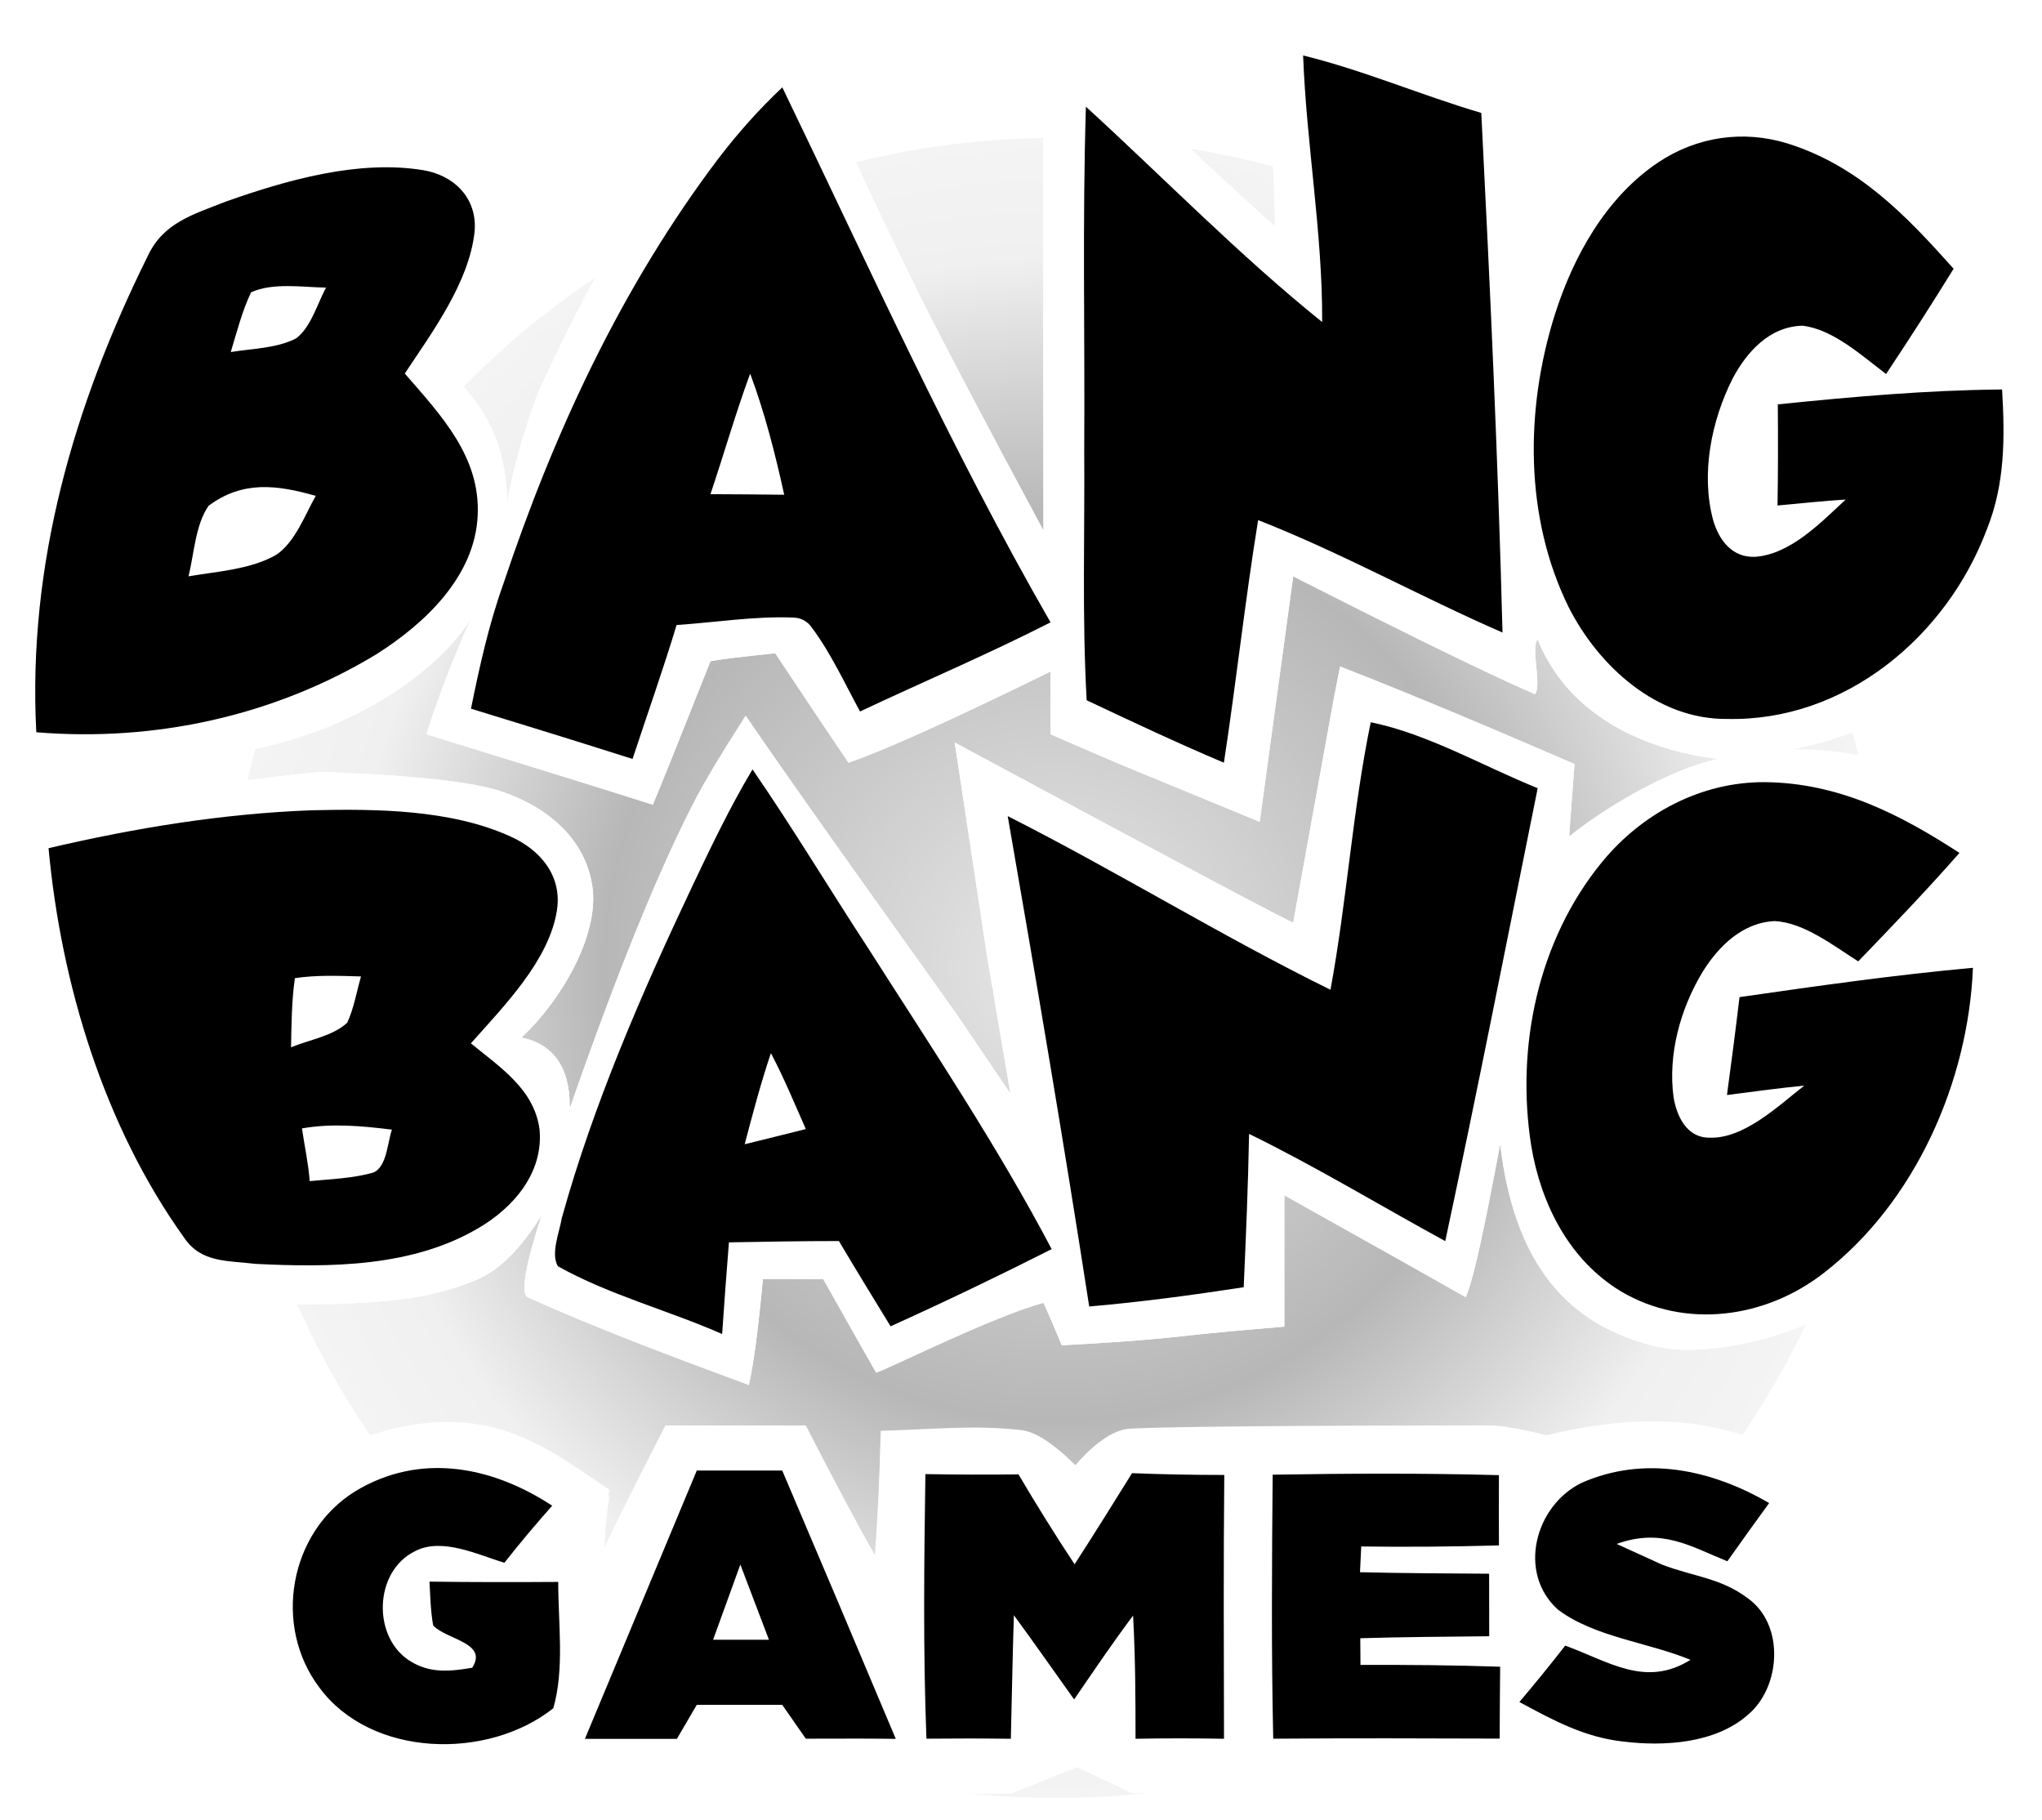 <svg width="560" height="499" viewBox="0 0 560 499" fill="none" xmlns="http://www.w3.org/2000/svg">
<path d="M289.646 493.035C415.352 493.035 517.258 391.13 517.258 265.424C517.258 139.72 415.352 37.812 289.646 37.812C163.942 37.812 62.034 139.72 62.034 265.424C62.034 391.13 163.942 493.035 289.646 493.035Z" fill="url(#paint0_radial_2_708)"/>
<path d="M345.784 0L415.803 21.784C417.662 46.441 418.989 62.278 419.783 69.297C424.025 63.349 428.293 57.4 432.793 51.632C436.647 46.769 440.76 42.139 445.493 38.104C456.9 30.5 469.91 26.206 483.722 27.888C495.221 29.098 514.193 39.441 527.845 51.632C538.969 61.564 545.992 73.48 547.246 76.488C542.461 82.773 538.038 89.472 533.693 96.068C541.012 96.481 549.103 95.964 556.423 96.533C556.63 97.154 560.649 110.099 559.713 123.609C558.593 139.808 552.122 157.549 547.246 165.683C527.845 198.053 502.293 203.224 491.458 205.5H492.115C498.651 205.513 518.463 205.901 533.279 216.948C537.322 219.963 543.946 225.069 553.154 232.265C543.454 243.097 536.83 250.326 533.279 253.947C539.305 254.154 545.306 254.335 551.307 254.594C551.11 260.703 550.363 276.196 547.246 290.091C544.199 303.668 538.811 315.664 536.434 320.42C533.186 326.954 523.256 346.112 506.322 357.252C488.734 368.821 463.984 372.197 452.994 368.943C433.492 363.796 415.803 350.786 411.403 313.773C410.601 317.95 409.331 324.786 407.919 331.806L407.469 334.025C405.576 343.275 403.494 352.382 401.962 355.7C397.876 353.354 381.296 344.043 352.224 327.766V363.788C338.376 364.947 329.065 365.821 324.29 366.408C313.297 367.598 302.253 368.322 291.183 368.891C289.553 365.012 287.924 361.08 286.165 357.252C272.405 360.925 242.867 375.746 240.281 376.392C239.624 375.321 234.792 366.786 225.786 350.786H209.217C207.939 364.494 206.656 374.157 205.363 379.78C185.111 372.28 164.362 364.598 144.678 355.7C142.749 354.681 144.016 347.229 148.486 333.348C142.795 342.434 136.978 348.246 131.04 350.786C117.893 356.404 105.227 356.849 99.006 357.252C79.147 358.54 58.313 356.347 51.259 356.347C37.468 341.622 22.192 316.008 13.833 288.787C4.568 258.624 2.954 227.343 2.97 225.263C6.616 224.203 10.238 223.142 13.833 221.978C19.859 220.561 36.573 218.018 53.644 215.737L56.489 215.359C68.222 213.815 79.845 212.429 88.024 211.648C107.63 212.413 127.31 213.774 137.002 216.857C149.365 220.892 160.358 229.376 162.427 242.929C164.496 256.56 153.576 274.756 142.995 284.517C155.744 287.083 156.225 298.911 156.243 303.471V303.973C166.19 275.338 178.668 242.515 190.307 219.987C193.025 214.682 197.756 206.777 204.499 196.266C205.676 197.989 206.93 199.815 208.249 201.726L210.275 204.651C214.762 211.112 219.85 218.355 225.044 225.705L226.895 228.326L228.753 230.946L230.85 233.902L231.546 234.885L232.937 236.845L234.321 238.793L235.697 240.728C242.549 250.36 248.984 259.363 253.808 266.117L254.749 267.436C257.12 270.741 259.478 274.056 261.821 277.381C261.829 277.378 261.838 277.376 261.847 277.376L277.089 299.855L272.363 271.996C272.421 271.618 272.355 271.231 272.175 270.894L270.664 262.015L261.821 203.601L263.65 204.587C323.708 236.939 354.042 253.06 354.653 252.957L365.855 191.147C366.398 188.354 366.941 185.56 367.51 182.767C389.159 191.199 410.472 200.303 431.811 209.511C431.319 216.133 430.75 222.754 430.336 229.376C439.363 222.056 457.389 210.986 471.213 208.115C458.674 206.679 431.811 200.459 421.697 175.354C420.777 176.404 420.965 179.187 421.242 182.107L421.382 183.571C421.659 186.492 421.853 189.282 420.947 190.345C412.032 186.512 397.162 179.389 376.338 168.978L373.462 167.538C367.634 164.615 361.365 161.449 354.653 158.04L345.463 225.354L307.012 209.511C301.904 207.334 295.606 204.613 288.105 201.346V184.153C260.789 197.541 242.319 205.872 232.697 209.149C228.576 203.076 224.485 196.983 220.424 190.87L219.247 189.101C217.24 186.093 215.026 182.77 212.605 179.13C203.138 180.116 197.215 180.84 194.836 181.306C186.781 201.628 181.515 214.744 179.032 220.659C168.513 217.297 147.813 210.859 116.933 201.346C120.104 191.318 124.181 180.721 129.165 169.558C122.259 181.037 105.462 194.098 84.592 201.346C68.496 206.935 48.924 209.149 40.5 210.093L40.642 210.08C20.992 210.481 3.28 210.567 0.745 208.399C-0.005 193.165 -0.419 177.982 0.642 162.748C4.211 134.244 12.979 107.345 24.024 80.937C29.662 69.091 33.257 55.641 46.655 50.545C67.632 41.725 92.824 33.319 115.767 36.294C121.798 37.036 135.028 41.094 139.95 50.545C144.438 59.163 140.959 73.1 139.95 76.488C137.654 84.209 132.111 92.866 123.317 102.456C133.836 111.509 139.094 123.51 139.094 138.465C139.948 130.305 145.638 111.612 148.483 105.586C151.69 98.784 154.949 92.007 158.364 85.308C161.674 78.842 165.218 72.505 168.994 66.297C176.392 54.58 184.436 43.277 192.583 32.078C197.549 25.948 202.854 20.076 208.286 14.36C211.26 11.463 214.364 8.67 217.442 5.877C218.536 7.92 228.853 33.459 250.746 78.009L251.788 80.117L252.921 82.385C259.604 95.695 270.685 116.734 286.165 145.496C286.134 118.847 286.113 95.938 286.1 76.778L286.098 72.867L286.095 67.2L286.093 63.553V61.771L286.09 58.287V56.585L286.087 48.476V34.261L286.09 28.154V27.011L286.093 24.81V23.749L286.095 21.706L286.098 18.843L286.1 17.068C286.113 8.748 286.134 4.169 286.165 3.334C288.995 5.884 304.612 20.501 319.676 34.519L321.556 36.27C334.988 48.763 347.527 60.361 349.586 61.952C349.594 61.484 349.601 60.984 349.604 60.452L349.601 59.352C349.545 49.252 348.272 29.468 345.784 0Z" fill="white"/>
<path d="M345.783 0L415.802 21.784C417.662 46.441 418.988 62.278 419.782 69.297C424.024 63.349 428.292 57.4 432.793 51.632C436.646 46.769 440.759 42.139 445.492 38.104C456.899 30.5 469.909 26.206 483.721 27.888C495.22 29.098 514.192 39.441 527.844 51.632C538.968 61.564 545.991 73.48 547.245 76.488C542.46 82.773 538.037 89.472 533.692 96.068C541.012 96.481 549.102 95.964 556.422 96.533C556.629 97.154 560.648 110.099 559.712 123.609C558.592 139.808 552.121 157.549 547.245 165.683C527.844 198.053 502.292 203.224 491.457 205.5H492.114C498.65 205.513 518.462 205.901 533.278 216.948C537.321 219.963 543.945 225.069 553.153 232.265C543.453 243.097 536.829 250.326 533.278 253.947C539.304 254.154 545.305 254.335 551.306 254.594C551.109 260.703 550.362 276.196 547.245 290.091C544.198 303.668 538.81 315.664 536.433 320.42C533.185 326.954 523.255 346.112 506.321 357.252C488.733 368.821 463.983 372.197 452.993 368.943C433.491 363.796 415.802 350.786 411.402 313.773C410.6 317.95 409.33 324.786 407.918 331.806L407.468 334.025C405.575 343.275 403.493 352.382 401.961 355.7C397.875 353.354 381.295 344.043 352.223 327.766V363.788C338.375 364.947 329.064 365.821 324.289 366.408C313.296 367.598 302.252 368.322 291.182 368.891C289.552 365.012 287.923 361.08 286.164 357.252C272.404 360.925 242.866 375.746 240.28 376.392C239.623 375.321 234.791 366.786 225.785 350.786H209.216C207.938 364.494 206.655 374.157 205.362 379.78C185.11 372.28 164.361 364.598 144.677 355.7C142.748 354.681 144.015 347.229 148.485 333.348C142.795 342.434 136.978 348.246 131.039 350.786C117.892 356.404 105.226 356.849 99.005 357.252C79.146 358.54 58.312 356.347 51.258 356.347C37.467 341.622 22.191 316.008 13.832 288.787C4.567 258.624 2.953 227.343 2.969 225.263C6.615 224.203 10.237 223.142 13.832 221.978C19.858 220.561 36.572 218.018 53.643 215.737L56.488 215.359C68.221 213.815 79.844 212.429 88.023 211.648C107.629 212.413 127.309 213.774 137.001 216.857C149.364 220.892 160.357 229.376 162.426 242.929C164.495 256.56 153.575 274.756 142.994 284.517C155.743 287.083 156.224 298.911 156.242 303.471V303.973C166.189 275.338 178.667 242.515 190.306 219.987C193.024 214.682 197.755 206.777 204.498 196.266C205.675 197.989 206.929 199.815 208.248 201.726L210.274 204.651C214.761 211.112 219.849 218.355 225.043 225.705L226.894 228.326L228.752 230.946L230.849 233.902L231.545 234.885L232.937 236.845L234.32 238.793L235.696 240.728C242.548 250.36 248.983 259.363 253.807 266.117L254.748 267.436C257.119 270.741 259.477 274.056 261.82 277.381C261.828 277.378 261.837 277.376 261.846 277.376L277.088 299.855L272.362 271.996C272.42 271.618 272.354 271.231 272.174 270.894L270.663 262.015L261.82 203.601L263.649 204.587C323.707 236.939 354.041 253.06 354.652 252.957L365.854 191.147C366.397 188.354 366.94 185.56 367.509 182.767C389.158 191.199 410.471 200.303 431.81 209.511C431.318 216.133 430.749 222.754 430.335 229.376C439.362 222.056 457.388 210.986 471.212 208.115C458.673 206.679 431.81 200.459 421.696 175.354C420.776 176.404 420.964 179.187 421.241 182.107L421.381 183.571C421.658 186.492 421.852 189.282 420.946 190.345C412.031 186.512 397.161 179.389 376.337 168.978L373.461 167.538C367.634 164.615 361.364 161.449 354.652 158.04L345.462 225.354L307.011 209.511C301.903 207.334 295.605 204.613 288.104 201.346V184.153C260.788 197.541 242.318 205.872 232.696 209.149C228.575 203.076 224.484 196.983 220.423 190.87L219.246 189.101C217.239 186.093 215.025 182.77 212.604 179.13C203.137 180.116 197.214 180.84 194.835 181.306C186.781 201.628 181.514 214.744 179.031 220.659C168.512 217.297 147.812 210.859 116.932 201.346C120.103 191.318 124.18 180.721 129.164 169.558C122.258 181.037 105.461 194.098 84.591 201.346C68.495 206.935 48.923 209.149 40.499 210.093L40.641 210.08C20.991 210.481 3.279 210.567 0.744 208.399C-0.006 193.165 -0.42 177.982 0.641 162.748C4.21 134.244 12.978 107.345 24.023 80.937C29.661 69.091 33.256 55.641 46.654 50.545C67.631 41.725 92.823 33.319 115.766 36.294C121.797 37.036 135.027 41.094 139.949 50.545C144.437 59.163 140.958 73.1 139.949 76.488C137.653 84.209 132.11 92.866 123.316 102.456C133.835 111.509 139.093 123.51 139.093 138.465C139.947 130.305 145.637 111.612 148.482 105.586C151.689 98.784 154.948 92.007 158.363 85.308C161.673 78.842 165.217 72.505 168.993 66.297C176.391 54.58 184.435 43.277 192.582 32.078C197.548 25.948 202.853 20.076 208.285 14.36C211.259 11.463 214.363 8.67 217.441 5.877C218.535 7.92 228.852 33.459 250.745 78.009L251.787 80.117L252.92 82.385C259.603 95.695 270.684 116.734 286.164 145.496C286.133 118.847 286.112 95.938 286.099 76.778L286.097 72.867L286.094 67.2L286.092 63.553V61.771L286.089 58.287V56.585L286.086 48.476V34.261L286.089 28.154V27.011L286.092 24.81V23.749L286.094 21.706L286.097 18.843L286.099 17.068C286.112 8.748 286.133 4.169 286.164 3.334C288.994 5.884 304.611 20.501 319.675 34.519L321.555 36.27C334.987 48.763 347.526 60.361 349.585 61.952C349.593 61.484 349.6 60.984 349.603 60.452L349.6 59.352C349.544 49.252 348.271 29.468 345.783 0Z" fill="white"/>
<path d="M357.369 15.209C373.949 19.269 389.83 26.149 406.228 30.96C408.634 78.422 410.832 125.962 412.048 173.45C389.468 163.622 368 151.62 345.032 142.619C341.437 164.734 339.031 187.006 335.643 209.147C322.969 203.793 310.476 197.895 298.009 192.024C296.716 169.03 297.518 146.217 297.337 123.197C297.544 91.901 296.82 60.552 297.802 29.256C319.167 48.784 339.988 70.148 362.594 88.305C362.698 63.76 358.275 39.651 357.369 15.209ZM214.543 23.956C238.391 73.306 260.686 122.993 288.103 170.662C270.955 179.404 253.263 186.905 235.856 195.104C231.692 187.448 227.941 179.249 222.742 172.24C221.475 170.352 219.716 169.395 217.466 169.343C206.861 168.929 196.153 170.688 185.549 171.386C181.824 183.724 177.505 195.855 173.47 208.115C158.727 203.433 143.958 198.855 129.163 194.329C131.517 182.741 134.051 171.257 138.035 160.135C151.95 118.467 170.547 78.428 197.162 43.277C202.438 36.397 208.232 29.905 214.543 23.956ZM490.315 39.369C509.714 45.499 522.647 59.001 535.76 73.692C529.759 83.417 523.578 93.039 517.241 102.557C510.645 97.591 502.705 90.271 494.299 89.314C485.298 89.547 479.064 96.427 475.133 103.85C469.339 115.36 466.416 129.845 469.779 142.493C471.331 148.054 475.029 153.02 481.392 152.683C491.091 151.959 499.394 143.243 506.171 136.983C499.911 137.345 493.704 138.07 487.47 138.613C487.625 129.353 487.625 120.119 487.548 110.886C508.007 108.791 528.466 106.98 549.055 106.799C549.831 119.99 549.882 132.716 544.865 145.183C533.82 174.591 505.938 197.921 473.555 197.145C454.467 197.3 438.482 182.764 430.257 166.625C418.023 141.924 418.23 112.179 426.403 86.262C431.498 70.252 440.396 54.215 454.622 44.62C465.278 37.455 478.03 35.567 490.315 39.369ZM116.049 46.663C124.662 48.085 130.999 54.5 130.146 63.579C128.646 77.442 118.558 91.047 111.006 102.428C120.834 113.757 131.775 125.163 130.999 141.329C130.275 158.089 116.437 171.073 103.143 179.454C75.234 196.343 42.438 203.482 9.951 200.792C7.546 154.727 20.246 111.118 40.524 70.2C44.843 60.966 53.12 58.794 61.862 55.302C78.545 49.405 98.28 43.74 116.049 46.663Z" fill="black"/>
<path d="M68.848 80.163C74.848 77.421 82.97 78.766 89.41 78.87C87.031 83.267 85.298 89.707 81.211 92.785C75.961 95.527 69.055 95.578 63.287 96.535C64.942 91.078 66.391 85.31 68.848 80.163ZM205.725 102.453C209.734 113.187 212.605 124.49 215.062 135.664C208.312 135.612 201.587 135.509 194.836 135.509C198.535 124.516 201.716 113.342 205.725 102.453ZM86.591 135.972C83.617 141.222 80.927 148.697 75.754 152.137C68.796 156.146 59.485 156.715 51.699 158.034C53.225 151.93 53.562 143.912 57.209 138.688C66.597 131.704 76.012 132.971 86.591 135.972Z" fill="white"/>
<path d="M375.913 198.053C391.639 201.26 406.719 210.106 421.694 216.133C413.34 257.543 405.193 299.03 396.347 340.336C378.396 330.534 360.938 319.929 342.548 310.928C342.289 324.947 341.694 338.966 341.073 352.984C327.003 355.131 312.881 357.045 298.707 358.261C291.749 313.333 284.145 268.587 276.359 223.789C306.259 238.92 334.84 256.612 364.869 271.406C369.37 247.093 370.921 222.237 375.913 198.053ZM206.369 210.986C217.465 227.1 227.552 243.912 238.26 260.284C255.486 287.287 273.488 314.187 288.412 342.535C273.824 349.906 259.133 356.968 244.235 363.692C239.476 355.933 234.717 348.148 230.061 340.311C219.999 340.311 209.964 340.492 199.902 340.673C199.23 349.053 198.609 357.433 198.04 365.813C183.271 359.295 167.054 355.105 152.983 347.216C150.966 343.647 153.449 337.853 154.07 333.999C162.734 302.78 176.055 272.156 189.893 242.929C195.014 232.143 200.239 221.228 206.369 210.986ZM484.003 214.477C504.204 214.687 520.835 223.145 537.363 233.879C528.413 244.095 519.024 253.847 509.609 263.623C502.885 259.408 494.789 252.967 486.667 252.579C477.899 252.967 471.303 259.459 466.932 266.495C460.828 276.582 457.362 289.152 458.966 300.921C459.845 306.145 462.587 311.965 468.717 311.965C478.235 312.379 487.702 303.223 494.815 297.688C487.728 298.386 480.667 299.369 473.605 300.274C474.821 291.325 475.985 282.376 477.045 273.426C498.436 270.348 519.567 267.348 541.061 265.382C539.794 296.601 525.258 329.605 500.272 348.978C484.365 361.445 462.277 364.626 444.507 354.099C430.359 345.538 422.6 330.2 419.936 314.267C415.642 287.161 421.746 257.83 439.36 236.362C450.353 222.99 466.518 214.377 484.003 214.477ZM85.553 222.188C103.116 221.774 123.678 221.955 139.947 229.352C148.147 233.025 154.147 240.061 152.751 249.527C150.63 263.391 138.111 275.961 129.136 286.1C137.05 292.618 146.517 298.645 147.965 309.715C149.078 321.587 140.827 331.157 131.153 336.795C112.97 347.504 90.468 347.581 70.008 346.572C62.482 345.615 55.24 346.391 50.506 339.408C28.547 308.784 16.753 269.831 13.312 232.586C37.108 227.025 61.111 223.093 85.553 222.188Z" fill="black"/>
<path d="M80.873 268.225C86.951 267.319 92.9 267.578 99.004 267.759C97.789 271.949 97.064 276.475 95.228 280.433C91.348 284.106 84.649 285.166 79.812 287.184C79.942 280.847 79.968 274.484 80.873 268.225ZM211.413 288.787C214.983 295.538 217.906 302.625 220.983 309.608C215.397 311.031 209.81 312.376 204.223 313.773C206.421 305.393 208.646 296.986 211.413 288.787ZM82.813 309.425C91.09 307.976 99.211 308.752 107.488 309.761C106.272 313.149 106.143 319.719 102.548 321.478C96.935 323.133 90.753 323.314 84.934 323.883C84.572 318.995 83.511 314.262 82.813 309.425Z" fill="white"/>
<g filter="url(#filter0_d_2_708)">
<path d="M135.528 391.497C147.607 394.653 156.996 401.662 167.135 408.516C166.178 413.818 165.893 419.095 165.66 424.449C170.133 415.205 175.735 404.016 182.473 390.876H220.986C229.314 407.083 235.633 418.929 239.945 426.415C240.746 415.06 241.29 403.731 241.522 392.351C254.119 392.04 267.129 390.669 279.699 392.118C283.594 392.376 288.664 395.591 294.908 401.765C300.82 395.022 306.063 391.678 310.634 391.73C318.282 391.298 349.03 390.876 408.626 390.876C411.747 390.876 416.915 391.771 424.129 393.566C445.02 388.481 462.994 388.481 478.047 393.566C490.248 397.687 498.33 403.92 502.293 412.267L489.335 428.458C497.293 434.981 501.613 442.042 502.293 449.641C504.22 471.166 495.415 479.29 486.554 484.487C470.831 493.708 441.368 489.838 435.923 489.422C419.241 488.103 402.558 490.068 385.72 489.706C368.993 489.43 343.911 489.437 310.478 489.732L295.347 482.593L277.345 489.861L222.512 489.784L203.035 482.593L186.585 489.474C172.737 489.437 162.383 489.463 155.521 489.551C139.899 489.474 124.302 491.439 108.835 490.715C104.529 489.414 92.15 486.08 83.136 476.774C74.225 467.574 68.662 452.44 67.997 444.52C66.642 428.339 71.618 417 79.815 407.585C83.953 403.447 87.067 400.808 91.852 397.394C105.612 391.161 120.681 387.721 135.528 391.497Z" fill="white"/>
</g>
<path d="M135.525 391.498C147.604 394.653 156.993 401.662 167.132 408.517C166.175 413.819 165.89 419.095 165.658 424.449C170.13 415.205 175.732 404.016 182.47 390.877H220.983C229.311 407.084 235.63 418.93 239.942 426.415C240.744 415.06 241.287 403.732 241.519 392.351C254.116 392.041 267.126 390.67 279.696 392.118C283.591 392.377 288.661 395.592 294.905 401.766C300.817 395.023 306.06 391.679 310.631 391.73C318.279 391.298 349.027 390.877 408.623 390.877C411.745 390.877 416.912 391.772 424.126 393.567C445.017 388.482 462.991 388.482 478.044 393.567C490.245 397.687 498.328 403.92 502.29 412.267L489.332 428.459C497.29 434.982 501.61 442.043 502.29 449.642C504.217 471.167 495.413 479.291 486.551 484.487C470.828 493.708 441.365 489.839 435.921 489.422C419.238 488.103 402.555 490.069 385.717 489.707C368.99 489.43 343.908 489.438 310.475 489.733L295.344 482.594L277.342 489.862L222.509 489.784L203.032 482.594L186.582 489.474C172.734 489.438 162.38 489.464 155.518 489.552C139.896 489.474 124.299 491.44 108.832 490.716C104.526 489.415 92.147 486.081 83.133 476.774C74.222 467.574 68.659 452.441 67.994 444.521C66.639 428.34 71.615 417 79.812 407.586C83.95 403.447 87.064 400.809 91.849 397.395C105.609 391.161 120.678 387.721 135.525 391.498Z" fill="white"/>
<path d="M151.435 412.887C146.91 417.973 142.536 423.191 138.321 428.536C131.053 426.337 121.25 421.526 113.879 425.329C102.395 430.864 101.955 449.486 112.948 455.772C118.224 458.901 123.707 458.306 129.501 457.323C133.924 450.443 122.518 449.667 118.793 445.736C118.095 441.805 117.991 437.692 117.784 433.709C129.553 433.864 141.321 433.864 153.09 433.786C153.064 444.986 154.849 457.582 151.745 468.42C133.846 482.671 101.8 482.076 87.548 462.703C74.823 445.814 79.297 420.207 97.351 408.982C115.043 398.196 134.855 401.998 151.435 412.887ZM191.088 403.24H214.519C224.959 427.743 235.339 452.272 245.661 476.826C240.332 476.74 232.107 476.722 220.986 476.774L214.519 467.488H191.086L185.626 476.826H160.407L191.088 403.24ZM485.17 412.166C481.316 417.468 477.488 422.77 473.712 428.125C463.599 424.038 455.749 418.922 443.347 423.365C451.618 427.116 451.618 427.116 455.749 429.022C464.284 432.307 471.979 432.703 479.273 438.238C489.49 445.428 488.455 462.654 479.299 470.259C470.401 478.096 456.331 478.949 445.131 477.552C434.553 476.414 425.862 471.681 416.68 466.715C420.973 461.646 425.163 456.498 429.25 451.248C441.2 455.593 451.261 462.861 463.599 455.153C452.011 450.343 437.268 448.946 427.233 441.367C416.033 431.254 420.973 412.812 433.777 406.605C451.003 399.026 469.444 402.984 485.17 412.166ZM253.782 404.223C262.292 404.378 270.801 404.404 279.311 404.3C284.251 412.655 289.347 420.88 294.701 428.95C300.055 420.673 305.254 412.318 310.452 403.964C318.884 404.3 327.316 404.455 335.748 404.455C335.516 428.562 335.619 452.694 335.671 476.8C327.575 476.645 319.505 476.645 311.409 476.8C311.409 465.523 311.358 454.271 310.737 443.02C305.098 450.521 299.874 458.28 294.571 466.014C289.062 458.306 283.656 450.547 278.044 442.917C277.682 454.194 277.5 465.497 277.216 476.8C269.508 476.696 261.775 476.696 254.067 476.774C253.136 452.59 253.42 428.432 253.782 404.223ZM349.017 404.381C369.709 404.044 390.375 403.941 411.067 404.51C411.041 410.95 411.041 417.365 411.067 423.779C398.471 424.115 385.901 424.245 373.304 424.064C373.201 426.417 373.071 428.771 372.968 431.125C384.788 431.409 396.583 431.461 408.377 431.539C408.377 437.255 408.377 442.971 408.403 448.687C396.609 448.817 384.84 448.868 373.046 449.23C373.071 451.688 373.071 454.119 373.097 456.55C385.875 456.498 398.652 456.602 411.403 457.042C411.326 463.611 411.3 470.181 411.274 476.751C390.582 476.673 369.864 476.621 349.172 476.777C348.629 452.644 348.81 428.538 349.017 404.381Z" fill="black"/>
<path d="M203.035 429.02L210.874 449.642H195.56L203.035 429.02Z" fill="white"/>
<defs>
<filter id="filter0_d_2_708" x="61.775" y="385.752" width="446.785" height="113.123" filterUnits="userSpaceOnUse" color-interpolation-filters="sRGB">
<feFlood flood-opacity="0" result="BackgroundImageFix"/>
<feColorMatrix in="SourceAlpha" type="matrix" values="0 0 0 0 0 0 0 0 0 0 0 0 0 0 0 0 0 0 127 0" result="hardAlpha"/>
<feOffset dy="2"/>
<feGaussianBlur stdDeviation="3"/>
<feColorMatrix type="matrix" values="0 0 0 0 0 0 0 0 0 0 0 0 0 0 0 0 0 0 0.456 0"/>
<feBlend mode="normal" in2="BackgroundImageFix" result="effect1_dropShadow_2_708"/>
<feBlend mode="normal" in="SourceGraphic" in2="effect1_dropShadow_2_708" result="shape"/>
</filter>
<radialGradient id="paint0_radial_2_708" cx="0" cy="0" r="1" gradientUnits="userSpaceOnUse" gradientTransform="translate(289.798 265.424) scale(288.392)">
<stop stop-color="#E7E7E7"/>
<stop offset="0.432" stop-color="#B7B7B7"/>
<stop offset="0.677" stop-color="#F0F0F0"/>
<stop offset="1" stop-color="#FBFBFB"/>
</radialGradient>
</defs>
</svg>
